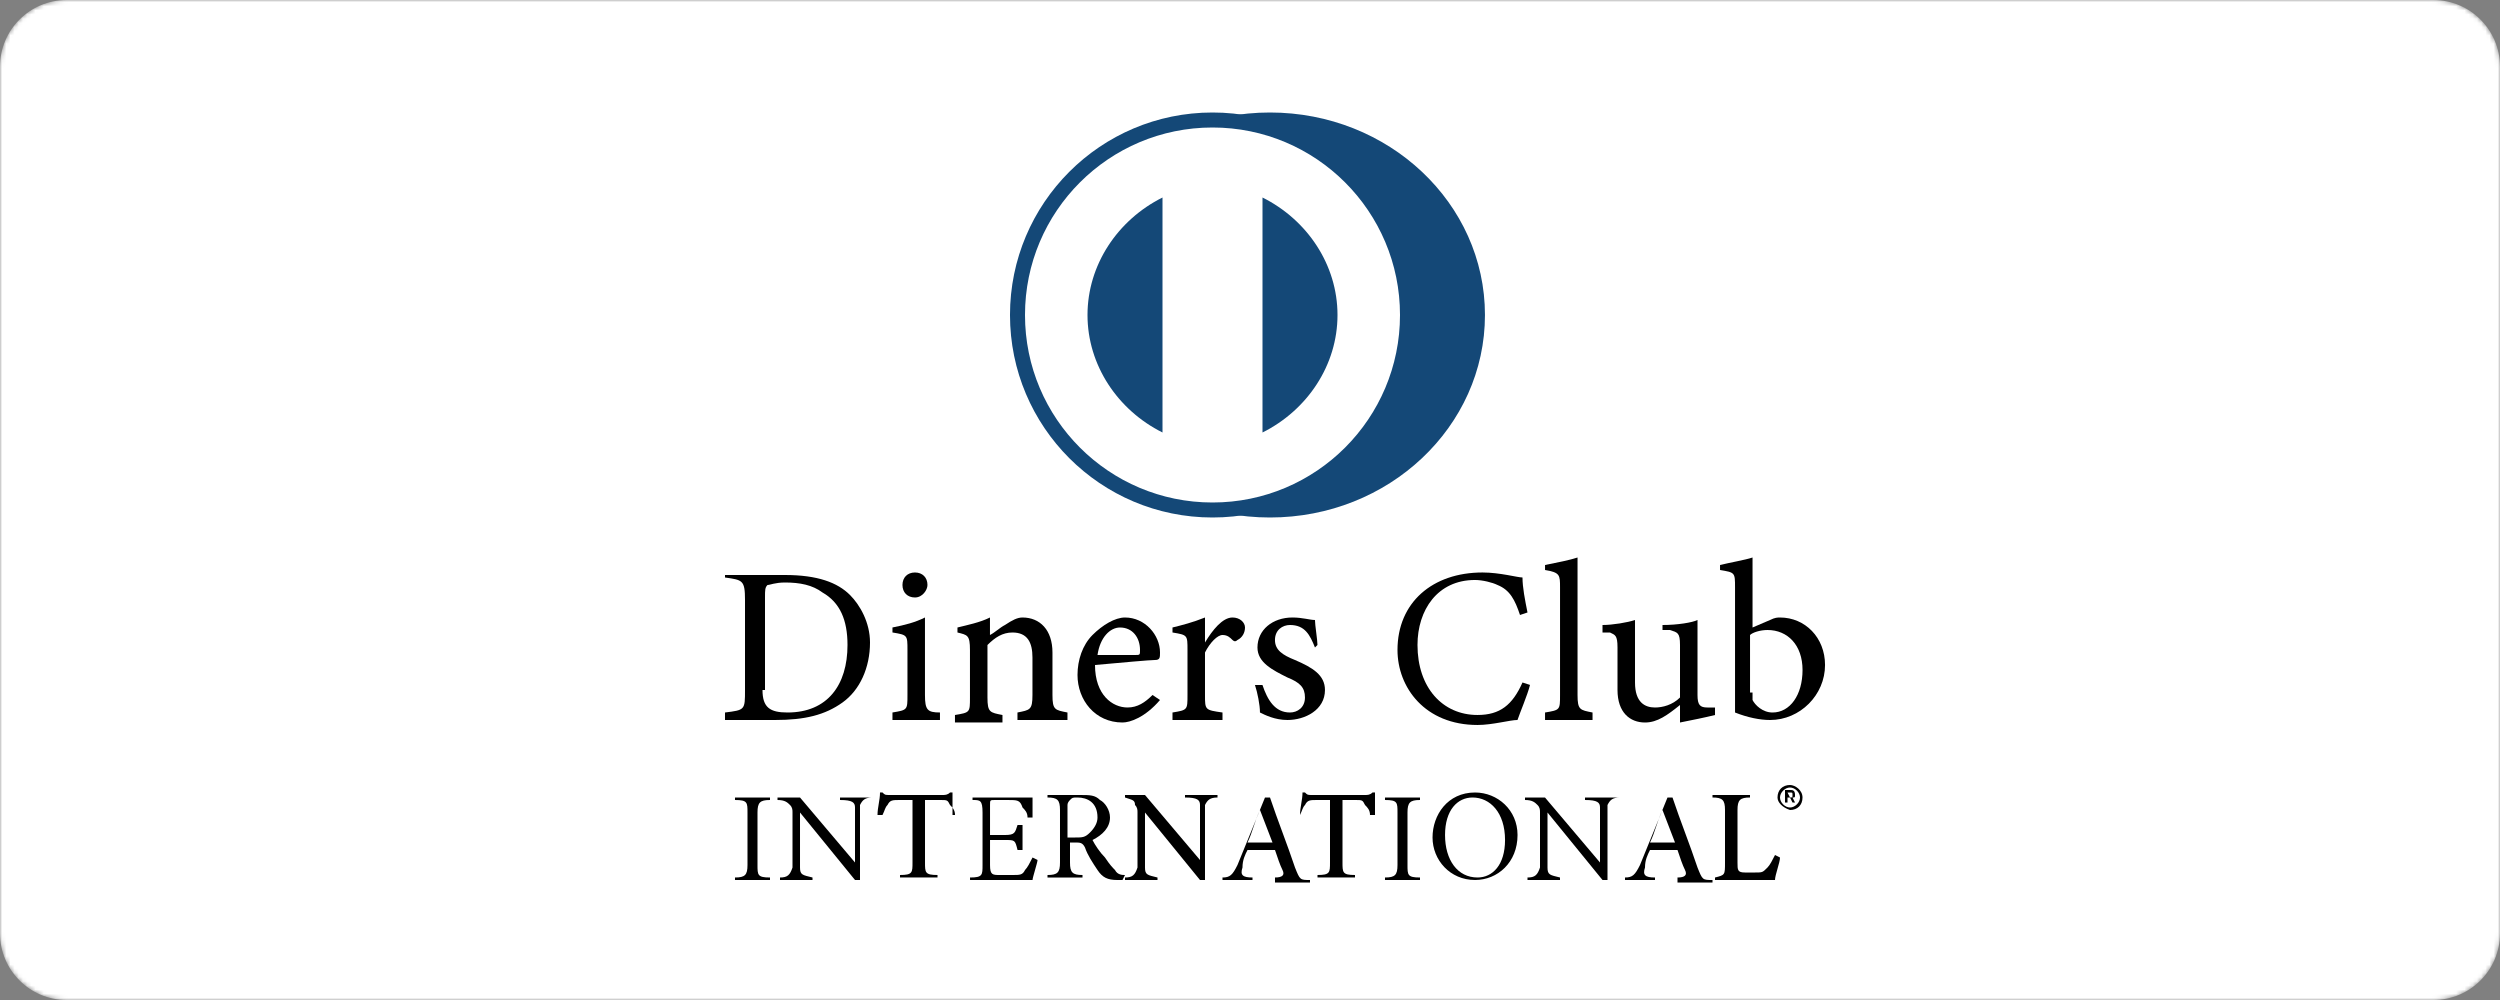 <svg width="600" height="240" viewBox="0 0 600 240" fill="none" xmlns="http://www.w3.org/2000/svg">
<rect x="0" y="0" width="600" height="240" fill="#808080" stroke="none"/>
<mask id="mask0_931_66593" style="mask-type:luminance" maskUnits="userSpaceOnUse" x="0" y="0" width="600" height="240">
<path d="M584 0H16C7.163 0 0 7.163 0 16V224C0 232.837 7.163 240 16 240H584C592.837 240 600 232.837 600 224V16C600 7.163 592.837 0 584 0Z" fill="white"/>
</mask>
<g mask="url(#mask0_931_66593)">
<path d="M584 0H16C7.163 0 0 7.163 0 16V224C0 232.837 7.163 240 16 240H584C592.837 240 600 232.837 600 224V16C600 7.163 592.837 0 584 0Z" fill="white"/>
<path d="M290.998 124.2C317.839 124.2 339.598 102.441 339.598 75.6C339.598 48.759 317.839 27 290.998 27C264.157 27 242.398 48.759 242.398 75.6C242.398 102.441 264.157 124.2 290.998 124.2Z" fill="#144877"/>
<path d="M304.791 124.2C333.289 124.2 356.391 102.441 356.391 75.6C356.391 48.759 333.289 27 304.791 27C276.293 27 253.191 48.759 253.191 75.6C253.191 102.441 276.293 124.2 304.791 124.2Z" fill="#144877"/>
<path d="M291 120.6C315.853 120.6 336 100.452 336 75.6C336 50.747 315.853 30.6 291 30.6C266.147 30.6 246 50.747 246 75.6C246 100.452 266.147 120.6 291 120.6Z" fill="white"/>
<path d="M279 47.4C268.2 52.8 261 63.6 261 75.6C261 87.6 268.2 98.4 279 103.8V47.4Z" fill="#144877"/>
<path d="M303 47.4C313.8 52.8 321 63.6 321 75.6C321 87.6 313.8 98.4 303 103.8V47.4Z" fill="#144877"/>
<path d="M188.4 138C196.2 138 201 139.8 204 142.8C206.4 145.2 208.801 149.4 208.801 154.2C208.801 160.2 206.399 165.6 202.199 168.6C197.999 171.6 193.2 172.8 186 172.8H174V171C178.8 170.4 178.801 170.4 178.801 165.6V144C178.801 139.2 178.2 139.2 174 138.6V138H188.4ZM183 165.6C183 169.8 184.8 171 189 171C198.6 171 203.4 164.4 203.4 154.8C203.4 148.8 201.6 144.6 197.4 142.2C195 140.4 192 139.8 188.4 139.8C186 139.8 184.799 140.4 184.199 140.4C183.599 141 183.6 141.6 183.6 143.4V165.6H183Z" fill="black"/>
<path d="M214.191 172.795V170.995C217.791 170.395 217.791 170.395 217.791 166.795V155.995C217.791 152.395 217.791 152.395 214.191 151.795V150.595C217.191 149.995 219.592 149.395 221.992 148.195C221.992 150.595 221.992 152.995 221.992 154.795V166.795C221.992 170.395 222.592 170.995 225.592 170.995V172.795H214.191ZM219.592 143.395C217.792 143.395 216.592 142.195 216.592 140.395C216.592 138.595 217.792 137.395 219.592 137.395C221.392 137.395 222.592 138.595 222.592 140.395C222.592 141.595 221.392 143.395 219.592 143.395Z" fill="black"/>
<path d="M244.191 172.799V170.999C247.191 170.399 247.791 170.399 247.791 166.799V157.799C247.791 154.199 246.592 151.799 242.992 151.799C240.592 151.799 238.792 152.999 236.992 154.799V167.399C236.992 170.999 237.592 170.999 240.592 171.599V173.399H229.191V171.599C232.791 170.999 232.791 170.999 232.791 167.399V155.999C232.791 152.399 232.191 152.399 229.791 151.799V150.599C232.191 149.999 235.192 149.399 237.592 148.199C237.592 149.399 237.592 151.199 237.592 152.399C238.792 151.799 239.991 150.599 241.191 149.999C242.991 148.799 244.191 148.199 245.391 148.199C249.591 148.199 252.592 151.199 252.592 156.599V166.799C252.592 170.399 253.191 170.399 256.191 170.999V172.799H244.191Z" fill="black"/>
<path d="M278.402 167.999C274.802 172.199 271.202 173.399 269.402 173.399C262.802 173.399 258.602 167.999 258.602 161.999C258.602 158.399 259.801 154.799 262.201 152.399C264.601 149.999 267.602 148.199 270.002 148.199C274.802 148.199 278.402 152.399 278.402 156.599C278.402 157.799 278.401 158.399 277.201 158.399C276.001 158.399 269.401 158.999 262.801 159.599C262.801 166.799 267.002 169.799 270.602 169.799C273.002 169.799 274.802 168.599 276.602 166.799L278.402 167.999ZM268.801 150.599C266.401 150.599 264.002 152.999 263.402 157.199C266.402 157.199 269.402 157.199 272.402 157.199C273.602 157.199 273.602 157.199 273.602 155.999C273.602 152.999 271.801 150.599 268.801 150.599Z" fill="black"/>
<path d="M293.998 172.799H281.398V170.999C284.998 170.399 284.998 170.399 284.998 166.799V155.999C284.998 152.399 284.998 152.399 281.398 151.799V150.599C283.798 149.999 286.199 149.399 289.199 148.199C289.199 149.999 289.199 152.399 289.199 154.199C290.999 151.199 293.399 148.199 295.799 148.199C297.599 148.199 298.799 149.399 298.799 150.599C298.799 151.799 298.198 152.999 296.998 153.599C296.598 153.999 296.199 153.999 295.799 153.599C295.199 152.999 294.598 152.399 293.398 152.399C292.198 152.399 290.399 154.199 289.199 156.599V166.799C289.199 170.399 289.198 170.399 293.398 170.999V172.799H293.998Z" fill="black"/>
<path d="M315.592 155.399C314.392 152.399 313.192 149.999 309.592 149.999C307.792 149.999 305.992 151.199 305.992 153.599C305.992 155.999 307.791 157.199 310.791 158.399C314.991 160.199 317.992 161.999 317.992 165.599C317.992 170.399 313.192 172.799 308.992 172.799C305.992 172.799 303.591 171.599 302.391 170.999C302.391 169.199 301.791 166.199 301.191 164.399H302.992C304.192 167.999 305.992 170.999 309.592 170.999C311.392 170.999 313.191 169.799 313.191 167.399C313.191 164.999 311.992 163.799 308.992 162.599C305.392 160.799 301.791 158.999 301.791 155.399C301.791 151.199 305.391 148.199 310.191 148.199C312.591 148.199 314.392 148.799 315.592 148.799C315.592 149.999 316.191 153.599 316.191 154.799L315.592 155.399Z" fill="black"/>
<path d="M367.199 164.395C366.599 166.795 364.799 170.995 364.199 172.795C362.399 172.795 358.198 173.995 354.598 173.995C341.998 173.995 335.398 164.995 335.398 155.995C335.398 144.595 343.799 137.395 355.799 137.395C359.999 137.395 364.198 138.595 365.398 138.595C365.398 140.995 365.998 143.995 366.598 146.995L364.799 147.595C363.599 143.995 362.398 141.595 359.398 140.395C358.198 139.795 355.798 139.195 353.998 139.195C344.998 139.195 340.199 146.395 340.199 154.795C340.199 164.995 346.198 171.595 354.598 171.595C359.998 171.595 362.998 169.195 365.398 163.795L367.199 164.395Z" fill="black"/>
<path d="M370.809 172.801V171.001C374.409 170.401 374.408 170.401 374.408 166.801V141.001C374.408 138.001 374.409 137.401 370.809 136.801V135.601C373.809 135.001 376.809 134.401 378.609 133.801C378.609 136.201 378.609 138.601 378.609 141.601V166.801C378.609 170.401 379.209 170.401 382.209 171.001V172.801H370.809Z" fill="black"/>
<path d="M411.602 171.601C409.202 172.201 406.201 172.801 403.201 173.401C403.201 172.801 403.201 170.401 403.201 169.201C400.201 171.601 397.801 173.401 394.801 173.401C391.201 173.401 388.201 171.001 388.201 165.601V155.401C388.201 152.401 387.602 152.401 386.402 151.801H384.602V150.001C387.002 150.001 390.602 149.401 392.402 148.801C392.402 150.601 392.402 153.001 392.402 156.601V163.801C392.402 168.601 394.801 169.801 397.201 169.801C399.001 169.801 401.401 169.201 403.201 167.401V154.801C403.201 151.801 402.601 151.801 400.801 151.201H399.002V150.001C402.602 150.001 406.202 149.401 407.402 148.801V166.801C407.402 169.201 408.001 169.801 409.801 169.801H411.602V171.601Z" fill="black"/>
<path d="M424.809 148.801C426.008 148.201 426.609 148.201 427.209 148.201C433.209 148.201 438.008 153.001 438.008 159.601C438.008 166.801 432.009 172.801 424.809 172.801C422.409 172.801 419.408 172.201 416.408 171.001C416.408 169.801 416.408 168.001 416.408 166.801V141.001C416.408 137.401 416.409 137.401 412.809 136.801V135.601C415.209 135.001 418.809 134.401 420.609 133.801C420.609 135.601 420.609 138.001 420.609 140.401V150.601L424.809 148.801ZM420.609 166.201C420.609 166.801 420.609 167.401 420.609 168.001C421.209 169.201 423.008 171.001 425.408 171.001C429.608 171.001 432.609 166.801 432.609 160.801C432.609 154.801 429.009 151.201 424.209 151.201C422.409 151.201 420.608 151.801 420.008 152.401V166.201H420.609Z" fill="black"/>
<path d="M176.398 211.2V210.6C178.798 210.6 179.398 210 179.398 207.6V195C179.398 192.6 179.398 192 176.398 192V191.4H184.799V192C182.399 192 181.799 192.6 181.799 195V207.6C181.799 210 181.799 210.6 184.799 210.6V211.2H176.398Z" fill="black"/>
<path d="M209.4 191.4C207.6 191.4 207 192 206.4 193.2C206.4 194.4 206.4 195.6 206.4 198.6V211.2H205.201L192.002 195V202.8C192.002 205.8 192.002 207 192.002 208.2C192.002 210 192.602 210 195.002 210.6V211.2H187.201V210.6C189.001 210.6 189.601 210 190.201 208.2C190.201 207 190.201 205.8 190.201 202.8V195C190.201 194.4 190.202 193.8 189.602 193.2C189.002 192.6 188.402 192 186.602 192V191.4H192.002L205.201 207V199.2C205.201 196.2 205.201 195 205.201 193.8C205.201 192.6 204.602 192 201.602 192V191.4H209.4Z" fill="black"/>
<path d="M229.201 195.599C229.201 194.399 228.602 193.799 228.002 193.199C227.402 191.999 227.402 191.999 225.602 191.999H222.002V206.999C222.002 209.399 222.002 209.999 225.002 209.999V210.599H216.002V209.999C219.002 209.999 219.002 209.399 219.002 206.999V191.999H216.002C214.202 191.999 213.602 191.999 213.002 193.199C212.402 193.799 212.401 194.399 211.801 195.599H210.602C210.602 193.799 211.201 191.999 211.201 190.199H211.801C212.401 190.799 212.402 190.799 213.602 190.799H226.201C226.801 190.799 227.402 190.799 228.002 190.199H228.602C228.602 191.399 228.602 193.799 228.602 195.599L229.201 195.599Z" fill="black"/>
<path d="M249.008 206.4C249.008 207 247.809 210.6 247.809 211.2H232.809V210.6C235.809 210.6 235.809 210 235.809 207.6V195C235.809 192 235.208 192 233.408 192V191.4H243.008C246.008 191.4 247.209 191.4 247.809 191.4C247.809 192 247.809 194.4 247.809 196.2H246.607C246.607 195 246.008 194.4 245.408 193.8C244.808 192 244.209 192 241.809 192H238.809C237.609 192 237.607 192 237.607 193.2V200.4H241.209C243.609 200.4 243.609 199.8 244.209 198H245.408V204H244.209C243.609 201.6 243.609 201.6 241.209 201.6H237.607V207.6C237.607 210 238.208 210 240.008 210H243.008C244.808 210 245.408 210 246.008 208.8C246.608 208.2 247.209 207 247.809 205.8L249.008 206.4Z" fill="black"/>
<path d="M269.398 211.201C268.798 211.201 268.797 211.201 268.197 211.201C265.797 211.201 264.598 210.601 263.398 208.801C262.198 207.001 260.998 205.201 260.398 203.401C259.798 202.201 259.198 202.201 257.998 202.201H256.799V207.001C256.799 209.401 257.399 210.001 259.799 210.001V210.601H251.398V210.001C253.798 210.001 254.398 209.401 254.398 207.001V194.401C254.398 192.001 253.798 191.401 251.398 191.401V190.801H259.197C261.597 190.801 262.798 190.801 263.998 192.001C265.198 192.601 266.398 194.401 266.398 196.201C266.398 198.601 264.597 200.401 262.197 201.601C262.797 202.801 263.997 204.601 265.197 205.801C266.397 207.601 266.998 208.201 267.598 208.801C268.198 210.001 269.398 210.001 269.998 210.001L269.398 211.201ZM257.998 201.001C259.798 201.001 260.398 201.001 261.598 199.801C262.798 198.601 263.398 197.401 263.398 196.201C263.398 192.601 260.998 191.401 258.598 191.401C257.398 191.401 257.399 191.401 256.799 192.001C256.399 192.401 256.197 192.801 256.197 193.201V201.001H257.998Z" fill="black"/>
<path d="M292.199 191.401C290.399 191.401 289.799 192.001 289.199 193.201C289.199 194.401 289.199 195.601 289.199 198.601V211.201H288L274.799 195.001V202.801C274.799 205.801 274.799 207.001 274.799 208.201C274.799 210.001 275.399 210.001 277.799 210.601V211.201H270V210.601C271.8 210.601 272.4 210.001 273 208.201C273 207.001 273 205.801 273 202.801V195.001C273 194.401 273 193.801 272.4 193.201C272.4 192.001 271.8 192.001 270 191.401V190.801H274.799L288 206.401V198.601C288 195.601 288 194.401 288 193.201C288 192.001 287.4 191.401 284.4 191.401V190.801H292.199V191.401Z" fill="black"/>
<path d="M305.998 211.2V210.6C307.798 210.6 308.399 210 307.799 208.8C307.199 207.6 306.598 205.8 305.998 204H299.398C298.798 205.2 298.197 206.4 298.197 208.2C297.597 210 298.198 210.6 300.598 210.6V211.2H293.398V210.6C295.198 210.6 295.798 210 296.998 207.6L303.598 191.4H304.799C306.599 196.8 308.999 202.8 310.799 208.2C311.999 211.2 311.998 211.2 314.398 211.2V211.8H305.998V211.2ZM302.398 194.4C301.198 196.8 300.598 199.8 299.398 202.2H305.398L302.398 194.4Z" fill="black"/>
<path d="M328.799 195.599C328.799 194.399 328.2 193.799 327.6 193.199C327 191.999 326.999 191.999 325.199 191.999H322.199V206.999C322.199 209.399 322.199 209.999 325.199 209.999V210.599H316.199V209.999C319.199 209.999 319.199 209.399 319.199 206.999V191.999H316.199C314.399 191.999 313.799 191.999 313.199 193.199C312.599 193.799 312.6 194.399 312 195.599C312 193.799 312.6 191.999 312.6 190.199H313.199C313.799 190.799 313.8 190.799 315 190.799H327.6C328.2 190.799 328.8 190.799 329.4 190.199H330C330 191.399 330 193.799 330 195.599L328.799 195.599Z" fill="black"/>
<path d="M332.398 211.2V210.6C334.798 210.6 335.398 210 335.398 207.6V195C335.398 192.6 335.398 192 332.398 192V191.4H340.799V192C338.399 192 337.799 192.6 337.799 195V207.6C337.799 210 337.799 210.6 340.799 210.6V211.2H332.398Z" fill="black"/>
<path d="M354.008 190.199C359.408 190.199 364.209 194.399 364.209 200.399C364.209 206.999 359.408 211.199 354.008 211.199C348.008 211.199 343.809 206.399 343.809 200.999C343.809 195.599 347.408 190.199 354.008 190.199ZM353.408 191.399C349.808 191.399 346.809 194.399 346.809 200.399C346.809 206.399 349.807 210.599 354.607 210.599C358.207 210.599 361.209 207.599 361.209 201.599C361.209 194.999 357.608 191.399 353.408 191.399Z" fill="black"/>
<path d="M388.799 191.4C386.999 191.4 386.399 192 385.799 193.2C385.799 194.4 385.799 195.6 385.799 198.6V211.2H384.6L371.4 195V202.8C371.4 205.8 371.4 207 371.4 208.2C371.4 210 372 210 374.4 210.6V211.2H366.6V210.6C368.4 210.6 369 210 369.6 208.2C369.6 207 369.6 205.8 369.6 202.8V195C369.6 194.4 369.6 193.8 369 193.2C368.4 192.6 367.8 192 366 192V191.4H370.799L384 207V199.2C384 196.2 384 195 384 193.8C384 192.6 383.4 192 380.4 192V191.4H388.199H388.799Z" fill="black"/>
<path d="M402.6 211.2V210.6C404.4 210.6 405 210 404.4 208.8C403.8 207.6 403.2 205.8 402.6 204H396C395.4 205.2 394.799 206.4 394.799 208.2C394.199 210 394.799 210.6 397.199 210.6V211.2H390V210.6C391.8 210.6 392.4 210 393.6 207.6L400.199 191.4H401.4C403.2 196.8 405.6 202.8 407.4 208.2C408.6 211.2 408.6 211.2 411 211.2V211.8H402.6V211.2ZM399 194.4C397.8 196.8 397.2 199.8 396 202.2H402L399 194.4Z" fill="black"/>
<path d="M427.199 205.801C427.199 207.001 426 210.001 426 211.201H411.6V210.601C414 210.001 414 210.001 414 207.001V194.401C414 192.001 413.4 191.401 411 191.401V190.801H420V191.401C417.6 191.401 417 192.001 417 194.401V207.001C417 208.801 416.999 209.401 418.799 209.401H421.199C422.999 209.401 422.999 209.401 424.199 208.201C424.799 207.601 425.4 206.401 426 205.201L427.199 205.801Z" fill="black"/>
<path d="M426.602 191.4C426.602 189.6 427.802 188.4 429.602 188.4C430.802 188.4 432.602 189.6 432.602 191.4C432.602 193.2 431.402 194.4 429.602 194.4C427.802 193.8 426.602 192.6 426.602 191.4ZM432.002 191.4C432.002 190.2 430.802 189 429.602 189C428.402 189 427.201 190.2 427.201 191.4C427.201 192.6 428.402 193.8 429.602 193.8C430.802 193.8 432.002 192.6 432.002 191.4ZM428.402 189.6H429.602C430.202 189.6 430.803 189.6 430.803 190.8C430.803 191.4 430.801 191.4 430.201 191.4L430.803 192.6H430.201L429.602 191.4L429.002 191.4V192.6H428.402V189.6ZM429.602 191.4C430.202 191.4 430.201 191.4 430.201 190.8C430.201 190.2 430.202 190.2 429.602 190.2H429.002L429.602 191.4Z" fill="black"/>
</g>
</svg>
